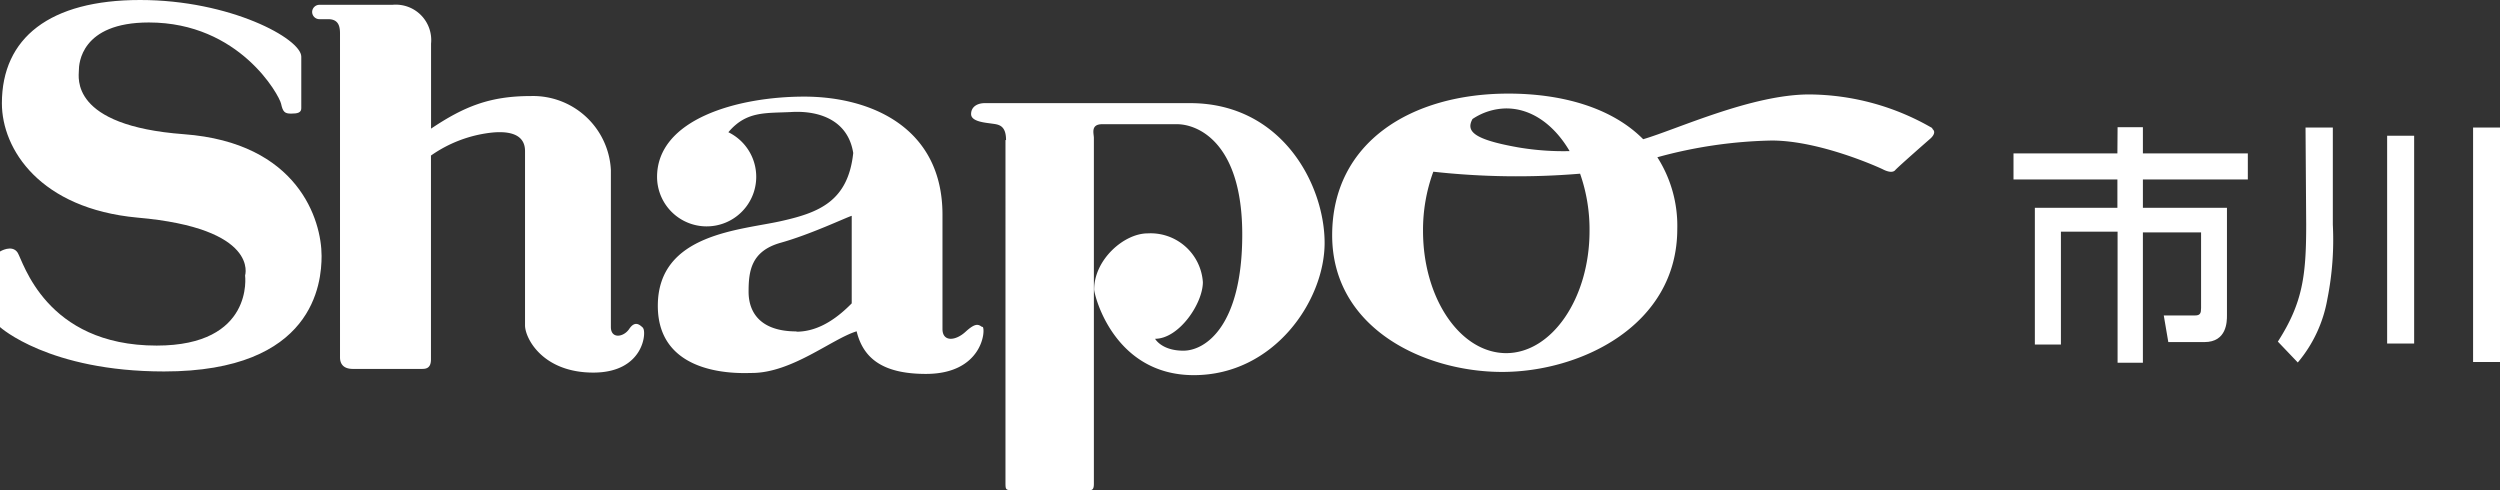 <svg xmlns="http://www.w3.org/2000/svg" viewBox="0 0 264.7 51.9"><rect x="0" y="0" width="264.7" height="51.9" fill="#333333" stroke="none"/><defs><style>.cls-1{fill:#fff;}</style></defs><g id="レイヤー_2" data-name="レイヤー 2"><g id="レイアウト"><path class="cls-1" d="M.2,10.94C.2,4,5.28,0,14.83,0S31.9,4.1,31.9,6v5.46c0,.47-.39.57-1.07.57s-.88-.17-1.07-1.05-4.39-8.6-14-8.6c-7.22,0-7.41,4.4-7.41,5.09s-1,5.84,11.12,6.74S34.05,23.31,34.05,27.1c0,2.85-.79,12.23-16.68,12.23C5.17,39.33,0,34.63,0,34.63v-8s1.27-.78,1.86.11,2.93,9.85,14.73,9.85c10.34,0,9.36-7.42,9.36-7.42s1.57-5-11.4-6.13C4.25,22.09.2,15.82.2,10.94"/><path class="cls-1" d="M104,34.63c-.4-.28-.69-.49-1.77.5s-2.44,1.08-2.44-.3V22.73c0-9.25-7.61-12.5-14.64-12.5s-15.58,2.38-15.58,8.51A5.25,5.25,0,1,0,77.12,14c1.91-2.27,3.94-2,6.67-2.14,2.93-.17,6,.85,6.55,4.34-.54,5.11-3.64,6.3-7.51,7.18-4.3,1-13.18,1.28-13.18,9s9.07,7.11,9.95,7.11c4.25,0,8.5-3.62,11.1-4.41.69,2.82,2.71,4.51,7.34,4.51,6,0,6.35-4.68,6-5m-19.71.5c-3.81,0-5.07-2-5.07-4.2s.27-4.31,3.41-5.19,6.82-2.63,7.51-2.85c.28-.05-.43-.12,0,0v9.27c-1.29,1.31-3.32,3-5.85,3"/><path class="cls-1" d="M106.52,14.83c0-1.65-.87-1.65-1.56-1.75s-2.14-.21-2.14-1,.68-1.16,1.46-1.16H126c9.77,0,14.25,8.68,14.25,14.8s-5.36,14-13.85,14-10.55-8.5-10.55-9.07c0-3.16,3.16-5.94,5.66-5.94a5.55,5.55,0,0,1,5.85,5.16c0,2.27-2.53,6-5.06,6,0,0,.68,1.26,3,1.26s6.23-2.6,6.23-12.3-4.67-11.68-6.92-11.68h-7.9c-1.27,0-.89,1-.89,1.45V51.22c0,.77-.28.68-.77.68h-7.72c-.87,0-.87,0-.87-.89V14.83"/><path class="cls-1" d="M204.62,13.58A26.23,26.23,0,0,0,191.56,10c-6.1,0-14,3.69-17.58,4.74-3.36-3.39-8.68-4.83-14.28-4.83-10.26,0-18.65,5.14-18.65,15s9.75,14.47,18,14.47,18.54-4.88,18.54-15.14a13.48,13.48,0,0,0-2.11-7.59,48.81,48.81,0,0,1,12.12-1.77c5.08,0,11.39,2.86,11.78,3.06s1,.41,1.29.07,3.71-3.33,3.71-3.33.78-.64.19-1.05M166.18,16a28.53,28.53,0,0,1-5.46-.4c-4.78-.85-5.51-1.73-4.81-3a6.55,6.55,0,0,1,3.58-1.12c2.67,0,5.06,1.73,6.69,4.5m-6.69,21.41c-4.88,0-8.82-5.8-8.82-12.94a17.89,17.89,0,0,1,1.09-6.27,80.7,80.7,0,0,0,15.54.21,17.86,17.86,0,0,1,1,6.06c0,7.14-4,12.94-8.83,12.94"/><path class="cls-1" d="M68.09,34.72c-.38-.37-.87-.78-1.47.11s-1.94,1.07-1.94-.2V18a8.25,8.25,0,0,0-8.48-7.83c-4.34,0-7.07,1.11-10.56,3.45v-9A3.75,3.75,0,0,0,41.55.51H33.83a.77.77,0,0,0-.78.75.77.77,0,0,0,.78.77h.91c1,0,1.26.61,1.26,1.49V37.84c0,.61.29,1.22,1.36,1.22h7.27c.39,0,1,0,1-1V16.47a13.8,13.8,0,0,1,6.26-2.41c1.75-.21,3.7,0,3.7,1.93V34.45c0,1.36,1.86,5,7.23,5s5.65-4.32,5.26-4.72"/><path class="cls-1" d="M224.21,13.47h2.68v2.77H238V19H226.89v3h8.9v11.4c0,.63,0,2.82-2.39,2.82h-3.82l-.48-2.82h3.32c.55,0,.63-.26.63-.79v-8h-6.16v13.8h-2.68V24.53h-6V36.48h-2.76V22h8.74V19h-11V16.24h11Z"/><path class="cls-1" d="M244.11,13.5H247V23.79a32,32,0,0,1-.58,7.88,14.2,14.2,0,0,1-3.13,6.71l-2.11-2.21c2.64-4.11,3-7,3-12.4Zm8.64.87h2.86v22h-2.86Zm9.1-.87h2.85V38.33h-2.85Z"/></g></g></svg>